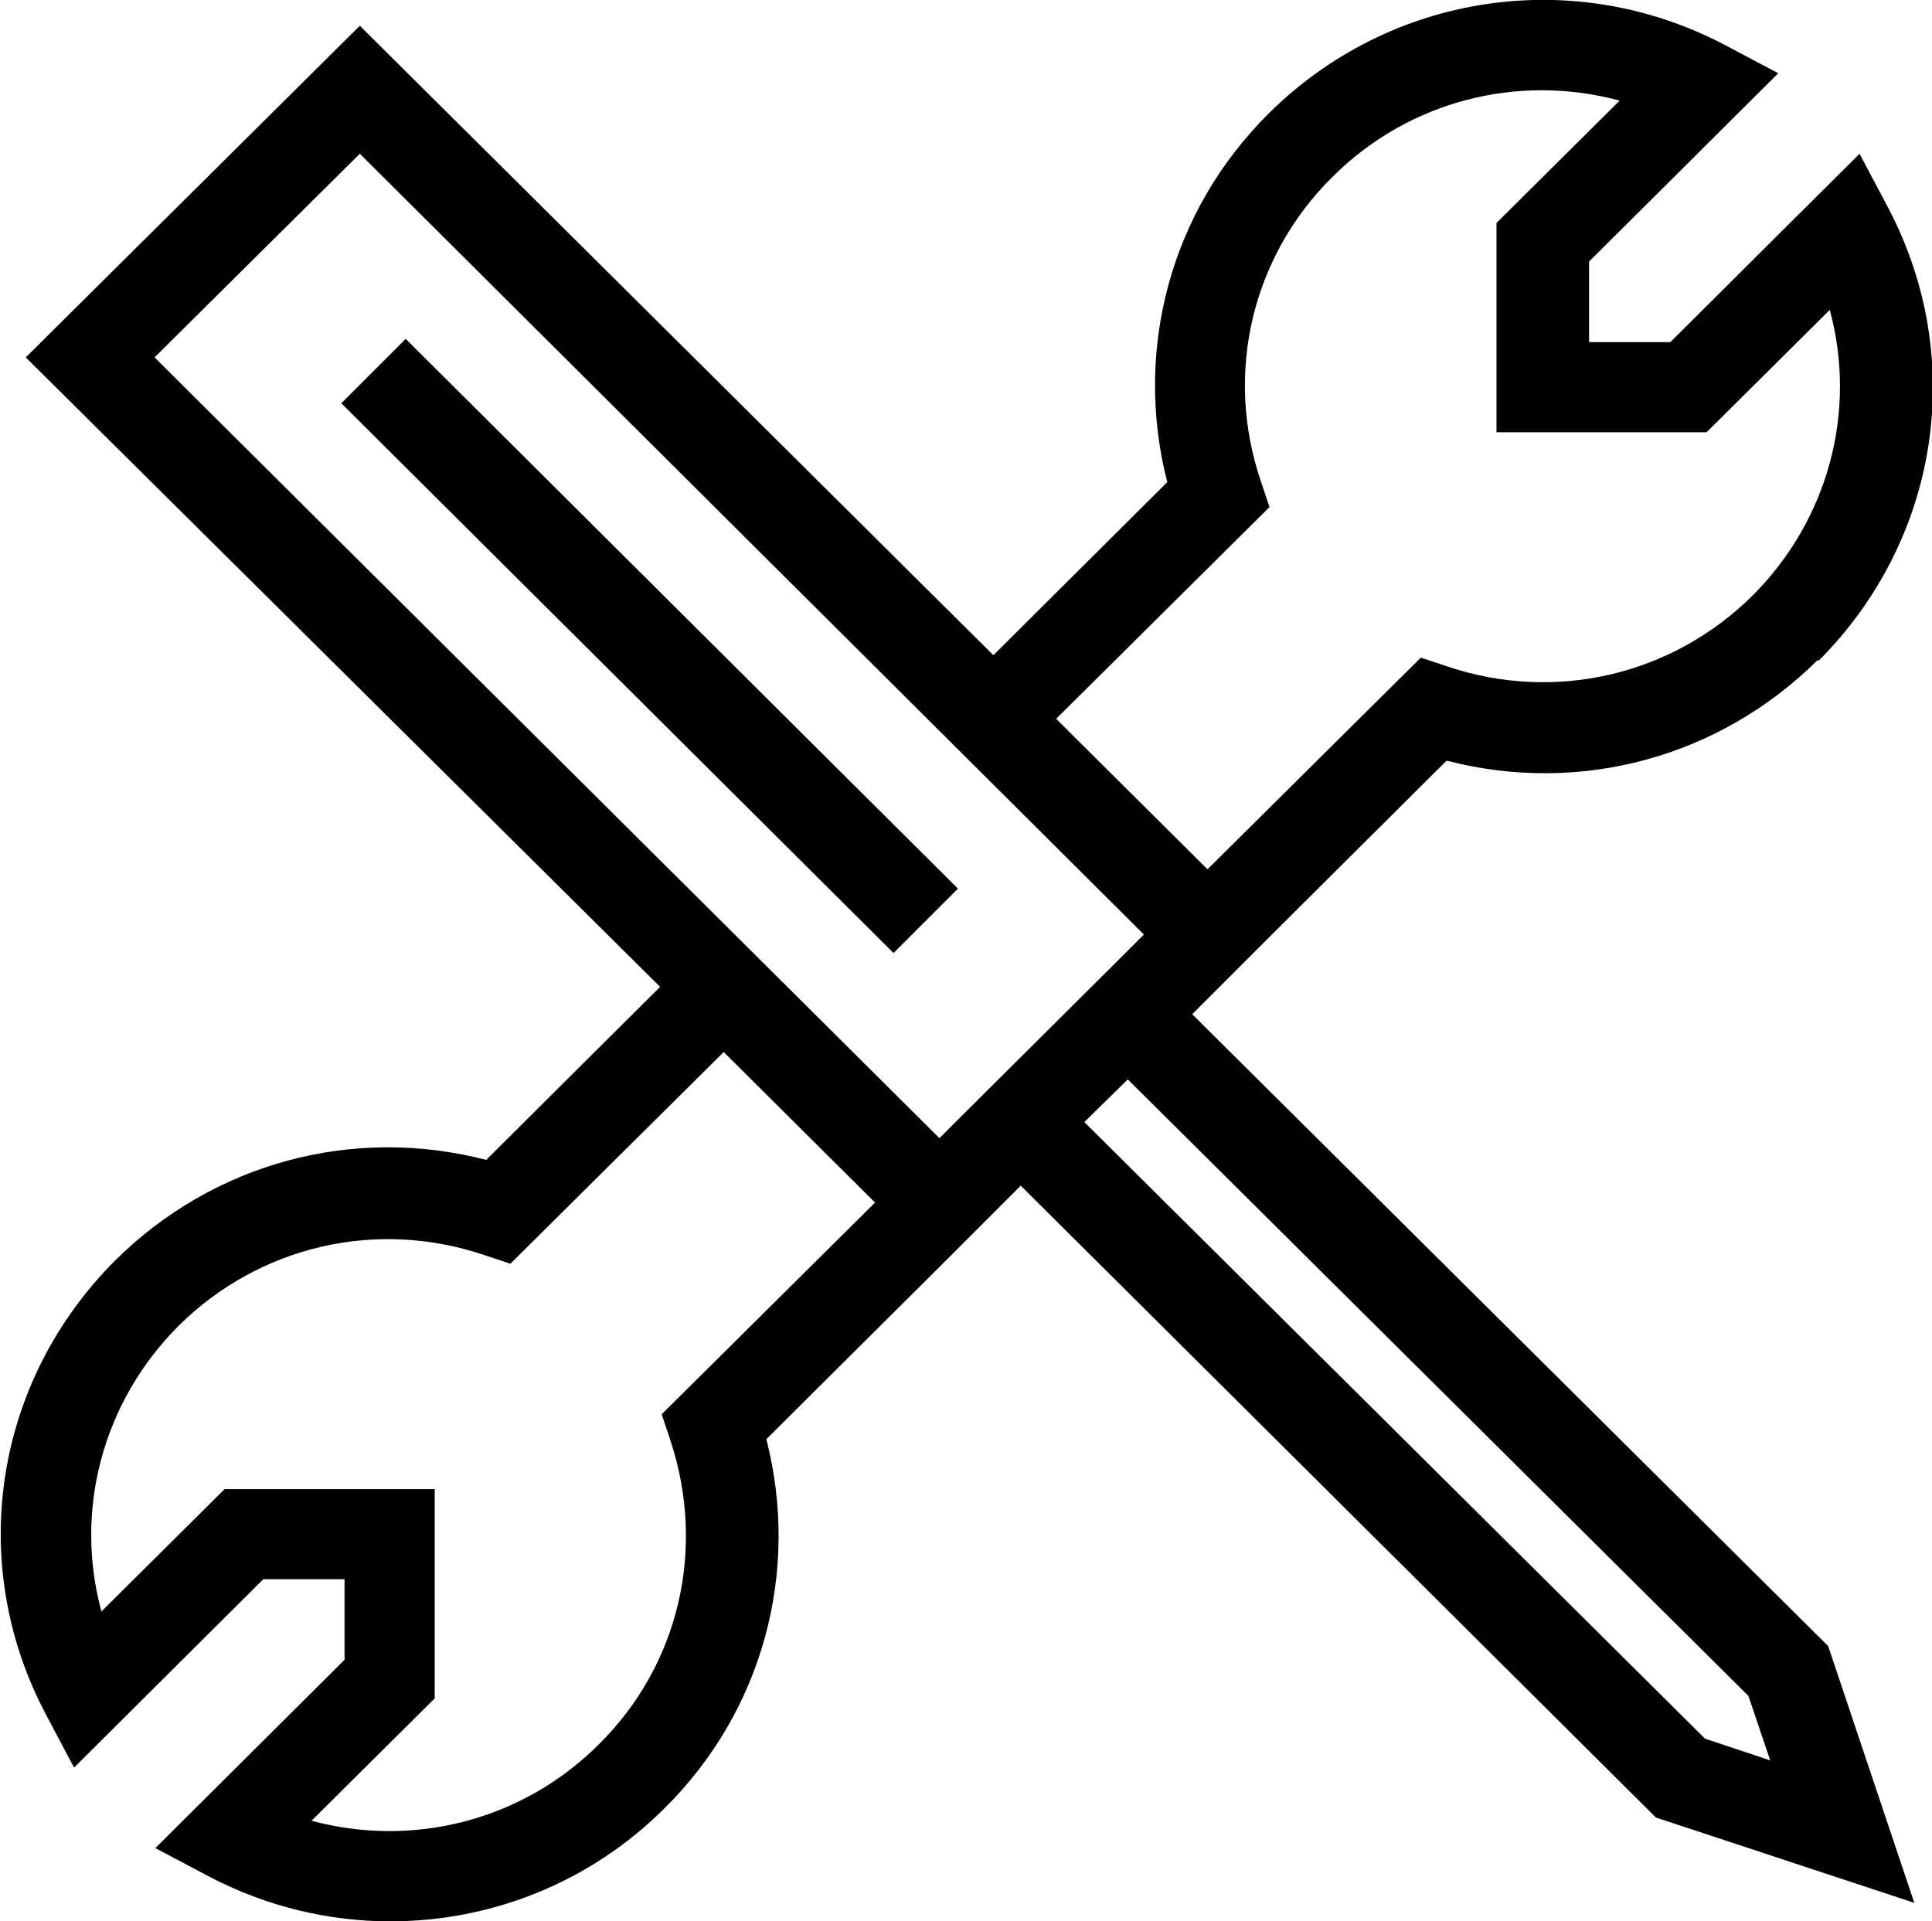 <svg class="icon" xmlns="http://www.w3.org/2000/svg" width="24" height="23.87" viewBox="0 0 24 23.87">
	<path d="M22.58,8.2c-1.22,1.21-2.95,1.68-4.61,1.25l-2.16,2.15h0l-1,1,7.9,7.85,1.07,3.19-3.21-1.06-.09-.09-7.8-7.76-1,1h0l-2.16,2.15c.42,1.64-.04,3.37-1.26,4.58-.93,.93-2.16,1.41-3.41,1.41-.76,0-1.53-.18-2.24-.55l-.68-.36,2.35-2.34v-1h-1.01l-2.35,2.34-.36-.68c-.98-1.87-.63-4.12,.87-5.62,1.22-1.21,2.95-1.68,4.61-1.25l2.16-2.15L.32,4.44,4.47,.32l7.87,7.82,2.16-2.15c-.42-1.64,.04-3.37,1.26-4.58,1.5-1.49,3.77-1.84,5.65-.86l.68,.36-2.35,2.34v1h1.01l2.35-2.34,.36,.68c.98,1.87,.63,4.12-.87,5.62Zm-1.4,13.4l.81,.27-.27-.8-7.71-7.66-.54,.53,7.71,7.66ZM6.34,15.7l-.33-.11c-1.34-.45-2.79-.11-3.79,.88-.95,.95-1.3,2.3-.96,3.55l1.53-1.52h2.61v2.6l-1.53,1.52c1.26,.34,2.62,0,3.57-.95,1-.99,1.33-2.43,.89-3.77l-.11-.33,2.65-2.63-1.88-1.87-2.65,2.63ZM1.92,4.44L11.67,14.14l.2-.2h0l2.14-2.13h0s.2-.2,.2-.2L4.47,1.91,1.92,4.44Zm20.81-.59l-1.53,1.52h-2.61V2.77l1.53-1.52c-1.26-.34-2.62,0-3.57,.95-1,.99-1.34,2.44-.89,3.77l.11,.33-2.65,2.63,1.88,1.87,2.65-2.63,.33,.11c1.34,.45,2.79,.11,3.79-.88,.95-.95,1.3-2.3,.96-3.55ZM4.24,5.01l.8-.8,6.86,6.83-.8,.8L4.24,5.01Z" style="fill-rule:evenodd;"></path>
</svg>